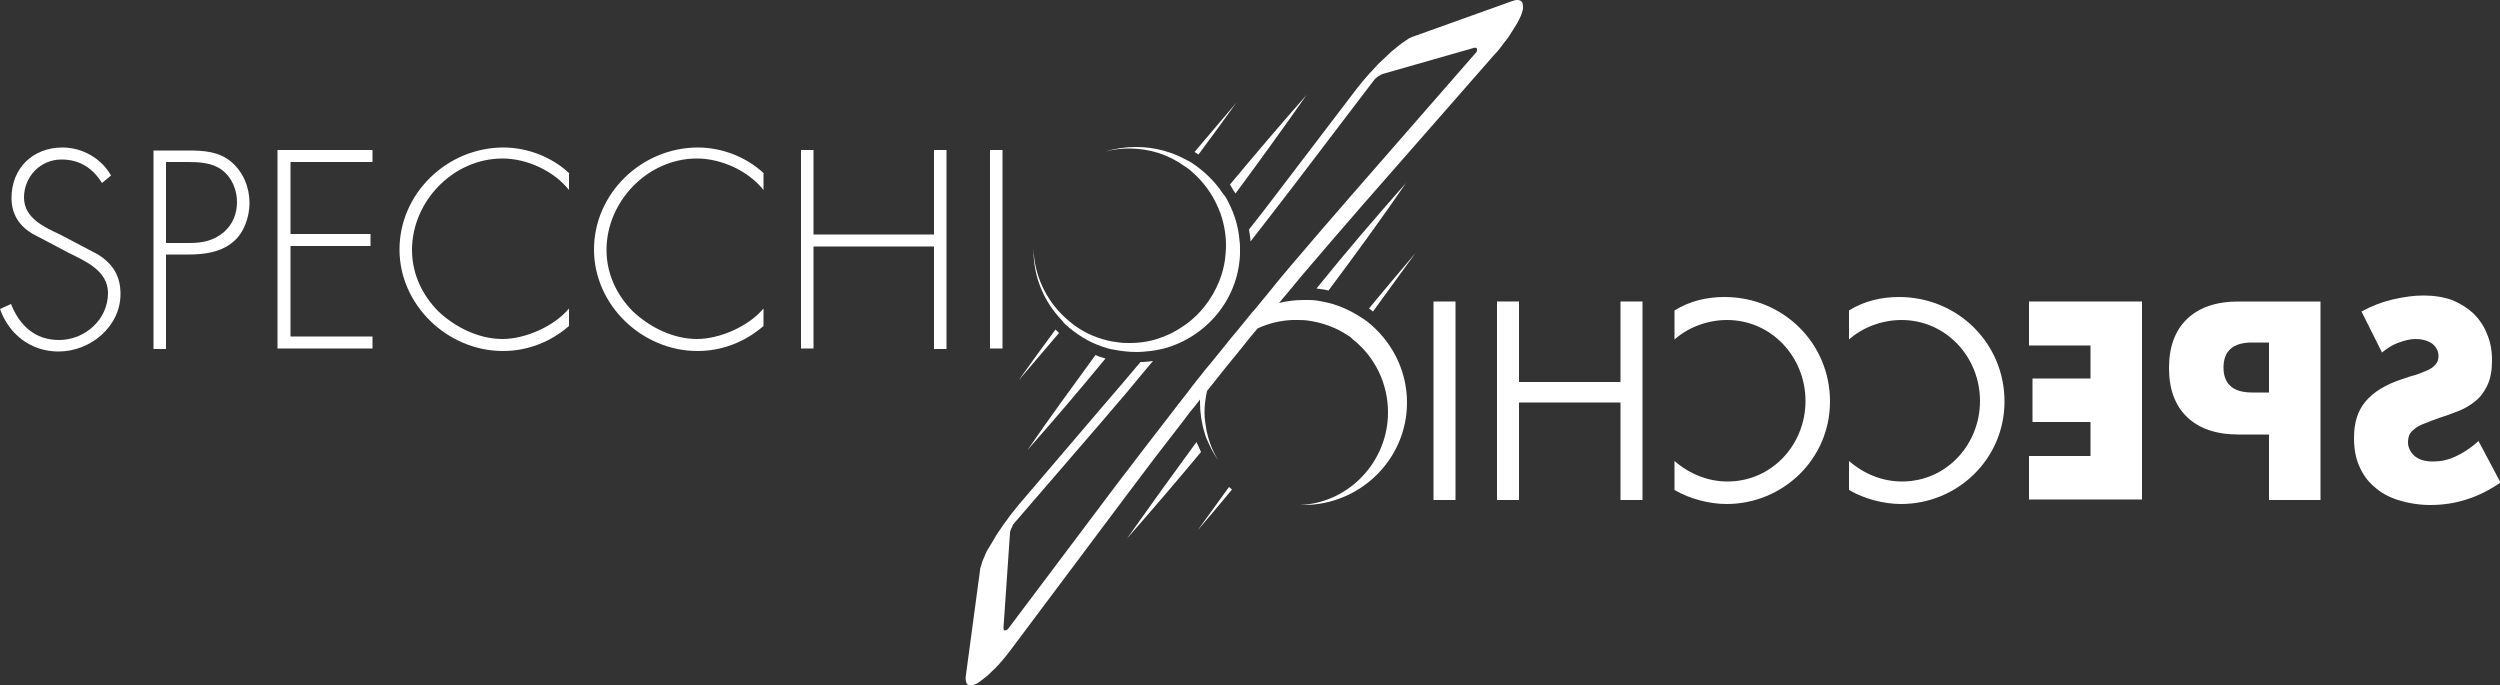 <?xml version="1.0" encoding="utf-8"?>
<!-- Generator: Adobe Illustrator 26.0.1, SVG Export Plug-In . SVG Version: 6.00 Build 0)  -->
<svg version="1.1" id="Layer_1" xmlns="http://www.w3.org/2000/svg" xmlns:xlink="http://www.w3.org/1999/xlink" x="0px" y="0px"
	 viewBox="0 0 500 137" style="enable-background:new 0 0 500 137;" xml:space="preserve">
<rect x="0" y="0" width="500" height="137" fill="#333333" stroke="none"/>
<style type="text/css">
	.st0{fill:#FFFFFF;}
</style>
<g>
	<g>
		<path class="st0" d="M476.4,70.5c1.1-0.9,2.2-1.6,3.4-2c1.1-0.4,2.2-0.7,3.3-0.7c1.3,0,2.4,0.3,3.3,0.9c0.8,0.6,1.3,1.5,1.3,2.5
			c0,0.7-0.2,1.3-0.6,1.7c-0.4,0.5-1,0.9-1.7,1.2c-0.7,0.3-1.5,0.6-2.3,0.9c-0.9,0.2-1.7,0.5-2.6,0.8c-3.4,1.1-5.8,2.6-7.4,4.5
			c-1.6,1.9-2.3,4.3-2.3,7.3c0,2,0.3,3.9,1,5.5c0.7,1.7,1.7,3.1,3,4.2c1.3,1.2,2.9,2.1,4.8,2.7c1.9,0.6,4.1,1,6.5,1
			c5,0,9.7-1.5,14-4.5l-4.4-8.3c-1.5,1.4-3.1,2.4-4.6,3.1c-1.5,0.7-3,1-4.5,1c-1.7,0-2.9-0.4-3.8-1.2c-0.8-0.8-1.2-1.7-1.2-2.6
			c0-0.6,0.1-1.1,0.3-1.6c0.2-0.4,0.6-0.8,1.1-1.2c0.5-0.4,1.1-0.7,1.9-1s1.7-0.7,2.9-1.1c1.3-0.4,2.6-0.9,3.9-1.4
			c1.3-0.5,2.4-1.2,3.4-2c1-0.8,1.8-1.9,2.4-3.2c0.6-1.3,0.9-2.9,0.9-4.9c0-2-0.3-3.7-1-5.3c-0.6-1.6-1.6-3-2.7-4.1
			c-1.2-1.1-2.6-2-4.3-2.7c-1.7-0.6-3.6-0.9-5.7-0.9c-2,0-4,0.3-6.2,0.8c-2.1,0.5-4.2,1.3-6.2,2.4L476.4,70.5z"/>
		<path class="st0" d="M453.8,100h10.3V60.3h-16.4c-4.5,0-7.9,1.2-10.3,3.5c-2.4,2.3-3.6,5.6-3.6,9.8c0,4.2,1.2,7.5,3.6,9.8
			c2.4,2.3,5.8,3.5,10.3,3.5h6.1V100z M453.8,78.5h-3.4c-3.8,0-5.7-1.7-5.7-5c0-3.3,1.9-5,5.7-5h3.4V78.5z"/>
		<path class="st0" d="M405.8,69.1h12.3v6.6h-11.6v8.7h11.6v6.8h-12.3v8.7h22.6V60.3h-22.6V69.1z"/>
		<path class="st0" d="M369.8,67.9c2.8-2.5,6.7-3.9,10.5-3.9c8.9,0,15.7,7.4,15.7,16.2c0,8.7-6.7,16.1-15.6,16.1
			c-3.9,0-7.6-1.5-10.6-4.1v5.8c3.1,1.8,7,2.8,10.4,2.8c11.3,0,20.7-9,20.7-20.5c0-11.7-9.4-20.9-21.1-20.9c-3.5,0-7,0.8-10,2.7
			V67.9z"/>
		<path class="st0" d="M334.9,67.9c2.8-2.5,6.7-3.9,10.5-3.9c8.9,0,15.7,7.4,15.7,16.2c0,8.7-6.7,16.1-15.6,16.1
			c-3.9,0-7.6-1.5-10.6-4.1v5.8c3.1,1.8,7,2.8,10.4,2.8c11.3,0,20.7-9,20.7-20.5c0-11.7-9.4-20.9-21.1-20.9c-3.5,0-7,0.8-10,2.7
			V67.9z"/>
		<path class="st0" d="M303.8,76.4V60.3h-4.4V100h4.4V80.5h20.3V100h4.4V60.3h-4.4v16.1H303.8z"/>
		<path class="st0" d="M286.7,100h4.4V60.3h-4.4V100z"/>
	</g>
	<g>
		<path class="st0" d="M22.2,35.1c-1.9-3.4-5.7-5.6-9.7-5.6c-6,0-10.2,4.2-10.2,10.1c0,3.2,1.5,5.5,4.1,7.1l7.2,3.8
			c3.4,1.7,8,3.6,8,8.1c0,5.3-4.6,9.4-9.8,9.4c-4.8,0-7.9-2.9-9.6-7.2l-2.2,1c1.8,5.1,6.2,8.5,11.7,8.5c6.4,0,12.4-5,12.4-11.5
			c0-3.6-1.5-6-4.5-7.9l-7.6-4c-3.2-1.5-7.2-3.3-7.2-7.4s3.2-7.6,7.5-7.6c3.7,0,6.3,1.8,8.1,4.7L22.2,35.1z"/>
		<path class="st0" d="M33.2,50.9h4.5c3.1,0,6.4-0.4,8.9-2.5c2.2-1.8,3.3-5,3.3-7.8c0-3.1-1.2-6.1-3.6-8.2c-2.5-2.1-5.5-2.3-8.6-2.3
			h-7v39.7h2.5V50.9z M33.2,48.5V32.4h4.2c2.4,0,5,0.1,7,1.6c2,1.5,3,4,3,6.4c0,2.3-0.8,4.4-2.6,6c-2.1,1.8-4.4,2.2-7,2.2H33.2z"/>
		<path class="st0" d="M74.5,32.4V30h-19v39.7h19v-2.4H58.1V49.2h16v-2.4h-16V32.4H74.5z"/>
		<path class="st0" d="M113.9,34.7c-3.5-3.3-8.4-5.2-13.2-5.2c-11.3,0-20.8,9.2-20.8,20.4c0,11.1,9.6,20.3,20.7,20.3
			c4.9,0,9.5-1.8,13.2-5v-3.5c-3,3.6-8.8,6.1-13.3,6.1c-4.7,0-9.4-2.3-12.8-5.5c-3.3-3.3-5.3-7.6-5.3-12.3c0-9.7,8.2-18.3,18.1-18.3
			c4.9,0,10.3,2.5,13.3,6.3V34.7z"/>
		<path class="st0" d="M152.8,34.7c-3.5-3.3-8.4-5.2-13.2-5.2c-11.3,0-20.8,9.2-20.8,20.4c0,11.1,9.6,20.3,20.7,20.3
			c4.9,0,9.5-1.8,13.2-5v-3.5c-3,3.6-8.8,6.1-13.3,6.1c-4.7,0-9.4-2.3-12.8-5.5c-3.3-3.3-5.3-7.6-5.3-12.3c0-9.7,8.2-18.3,18.1-18.3
			c4.9,0,10.3,2.5,13.3,6.3V34.7z"/>
		<path class="st0" d="M162.7,46.9V30h-2.5v39.7h2.5V49.3h24.1v20.5h2.5V30h-2.5v16.9H162.7z"/>
		<path class="st0" d="M200.5,30h-2.5v39.7h2.5V30z"/>
	</g>
	<g>
		<path class="st0" d="M205.5,90c5.3-6,10.5-12.1,15.6-18.3c-0.7-0.2-1.4-0.4-2-0.7C214.5,77.3,209.9,83.6,205.5,90z"/>
		<path class="st0" d="M247.1,38.7c4.8-6.5,9.6-13.1,14.2-19.7c-5.2,5.9-10.3,11.9-15.3,17.9C246.3,37.5,246.7,38.1,247.1,38.7z"/>
		<path class="st0" d="M247.3,20.5c-2.8,3.3-5.6,6.6-8.4,9.9c0.3,0.2,0.5,0.3,0.8,0.5C242.2,27.5,244.8,24,247.3,20.5z"/>
		<path class="st0" d="M211.1,65.9c-2.5,3.4-5,6.8-7.4,10.2c2.7-3.2,5.4-6.3,8.1-9.5C211.5,66.3,211.3,66.1,211.1,65.9z"/>
		<path class="st0" d="M265.7,58.1c5.3-7.1,10.5-14.2,15.5-21.5c-6.1,6.9-12.1,13.9-17.9,21.1C264.1,57.8,264.9,57.9,265.7,58.1z"/>
		<path class="st0" d="M239.3,88.4c-4.7,6.4-9.3,12.8-13.9,19.3c5-5.7,9.9-11.4,14.8-17.3C239.9,89.7,239.6,89.1,239.3,88.4z"/>
		<path class="st0" d="M239.5,106.1c2.3-2.7,4.6-5.4,6.9-8.2c-0.2-0.2-0.4-0.3-0.6-0.5C243.7,100.3,241.6,103.2,239.5,106.1z"/>
		<path class="st0" d="M283.1,50.6c-3.1,3.7-6.2,7.3-9.3,11.1c0.3,0.2,0.5,0.4,0.8,0.6C277.4,58.4,280.3,54.5,283.1,50.6z"/>
		<path class="st0" d="M304.3,0.3c-0.2-0.2-0.5-0.3-0.8-0.3c-0.4,0-0.8,0.1-1.3,0.3l-19.8,7.1c-0.3,0.1-0.7,0.3-1.1,0.6
			c-0.4,0.3-0.9,0.6-1.4,1c-0.5,0.4-1,0.8-1.6,1.3c-0.5,0.5-1.1,1-1.7,1.6c-0.5,0.5-1,0.9-1.4,1.4c-0.5,0.5-0.9,1-1.4,1.5
			c-0.4,0.5-0.9,1-1.3,1.5c-0.4,0.5-0.8,1-1.2,1.5l-15.7,20.6c-1.9,2.5-3.8,5-5.8,7.5c0.1,0.8,0.3,1.6,0.3,2.4
			c2.9-3.7,5.7-7.4,8.5-11l16.3-21.4c0.1-0.1,0.2-0.2,0.3-0.3c0.1-0.1,0.3-0.2,0.4-0.3c0.2-0.1,0.3-0.2,0.5-0.3
			c0.2-0.1,0.3-0.2,0.4-0.2l18.2-5.2c0.2-0.1,0.4-0.1,0.5,0c0.1,0,0.2,0.1,0.2,0.2c0,0.1,0,0.2,0,0.3c0,0.1-0.1,0.2-0.1,0.3
			l-24.7,28.3c-4.2,4.8-8.3,9.6-12.4,14.4c-1.6,1.9-3.2,3.8-4.7,5.7c-0.5,0.6-0.9,1.1-1.4,1.7c-0.6,0.7-1.1,1.4-1.7,2
			c-1.4,1.7-2.7,3.4-4.1,5c-1.8,2.2-3.5,4.4-5.3,6.5c-0.5,0.7-1.1,1.4-1.6,2c-0.4,0.6-0.9,1.1-1.3,1.7c-1.1,1.5-2.3,2.9-3.4,4.4
			c-3.9,5-7.7,10-11.6,15.1l-21.5,28.6c-0.1,0.1-0.2,0.1-0.3,0.2c-0.1,0-0.2,0.1-0.3,0.1c-0.1,0-0.2,0-0.2-0.1
			c-0.1-0.1-0.1-0.2-0.1-0.5l1.3-18.9c0-0.1,0-0.3,0.1-0.5c0.1-0.2,0.1-0.3,0.2-0.5c0.1-0.2,0.2-0.3,0.2-0.5
			c0.1-0.1,0.2-0.3,0.2-0.3l17.6-20.4c3.2-3.7,6.5-7.6,9.7-11.5c0.2-0.2,0.4-0.5,0.6-0.7c-0.8,0.1-1.6,0.2-2.5,0.2
			c-2.5,3-5,5.9-7.5,8.8L203.7,101c-0.4,0.5-0.8,1-1.2,1.5c-0.4,0.5-0.8,1-1.2,1.6c-0.4,0.5-0.8,1.1-1.2,1.7
			c-0.4,0.6-0.8,1.1-1.1,1.7c-0.4,0.7-0.8,1.3-1.2,2c-0.4,0.6-0.7,1.2-0.9,1.8c-0.3,0.6-0.5,1.1-0.6,1.6c-0.2,0.5-0.3,0.9-0.3,1.2
			l-2.8,20.8c-0.1,0.6-0.1,1,0,1.4c0.1,0.4,0.2,0.6,0.5,0.7c0.2,0.1,0.6,0.1,0.9,0c0.4-0.1,0.9-0.3,1.4-0.7c0.4-0.3,0.9-0.7,1.4-1.1
			c0.5-0.4,1-1,1.6-1.5c0.6-0.6,1.1-1.2,1.7-1.9c0.6-0.7,1.2-1.5,1.8-2.3l22.7-30.3c3.8-5.1,7.7-10.2,11.6-15.2
			c0.4-0.5,0.8-1.1,1.2-1.6c0.3-0.4,0.7-0.8,1-1.2c0.3-0.4,0.7-0.9,1-1.3c0,0.2,0,0.3,0,0.5c0,2.1,0.3,4.2,0.9,6.1
			c0.2,0.8,0.5,1.5,0.9,2.3c0.5,1.2,1.2,2.3,1.9,3.3c-0.7-1.1-1.3-2.3-1.7-3.5c-0.3-0.8-0.5-1.7-0.7-2.5c-0.2-1.2-0.4-2.4-0.4-3.6
			c0-1.5,0.2-2.9,0.5-4.3c2.3-2.9,4.6-5.8,7-8.7c1-1.3,2-2.5,3.1-3.8c2.1-1,4.5-1.6,7-1.7c0.3,0,0.5,0,0.8,0c0.7,0,1.5,0,2.2,0.1
			c3,0.4,5.7,1.4,8.1,3c0.4,0.2,0.7,0.5,1,0.8c4.3,3.4,7,8.7,7,14.6c0,9.8-7.8,18.1-17.6,18.5c0.2,0,0.5,0,0.7,0
			c11.3,0,20.7-9.1,20.7-20.5c0-6.6-3.2-12.5-8.1-16.3c-0.3-0.2-0.6-0.4-0.9-0.6c-2.4-1.6-5.1-2.8-8-3.3c-0.9-0.2-1.7-0.3-2.6-0.3
			c-0.4,0-0.7,0-1.1,0c-1.7,0-3.3,0.2-4.9,0.6c0.4-0.4,0.7-0.9,1.1-1.3c0.3-0.4,0.7-0.8,1-1.2c0.8-1,1.6-1.9,2.4-2.9
			c4.1-4.8,8.2-9.6,12.4-14.4l26.2-29.9c0.7-0.7,1.3-1.5,1.8-2.2c0.6-0.7,1.1-1.4,1.5-2.1c0.5-0.7,0.8-1.3,1.2-1.9
			c0.3-0.6,0.6-1.1,0.8-1.6c0.2-0.6,0.4-1.1,0.4-1.5C304.6,0.8,304.5,0.5,304.3,0.3z"/>
		<path class="st0" d="M213.1,64.9c2.1,1.9,4.6,3.5,7.3,4.4c0.7,0.2,1.4,0.5,2.2,0.6c1.5,0.3,3.1,0.5,4.7,0.5c0.9,0,1.9-0.1,2.8-0.2
			c0.9-0.1,1.8-0.3,2.7-0.5c8.4-2.3,14.8-9.7,15.2-18.8c0-0.3,0-0.6,0-1c0-0.6,0-1.2-0.1-1.8c-0.2-2.7-1-5.3-2.2-7.6
			c-0.3-0.7-0.7-1.3-1.2-1.9c-1.6-2.4-3.7-4.4-6.1-6c-0.3-0.2-0.6-0.4-0.9-0.5c-3-1.7-6.5-2.7-10.3-2.7c-2.1,0-4.2,0.3-6.1,0.9
			c1.5-0.4,3.1-0.6,4.7-0.6c4.1,0,7.8,1.2,10.9,3.4c0.3,0.2,0.6,0.4,0.9,0.6c2.3,1.8,4.2,4.1,5.5,6.7c0.4,0.8,0.7,1.5,1,2.3
			c0.7,2,1.1,4.2,1.1,6.4c0,1-0.1,1.9-0.2,2.8c-0.2,1.5-0.6,2.9-1.1,4.2c-1.5,3.8-4.1,7.1-7.5,9.3c-1.2,0.8-2.5,1.5-3.9,2
			c-2,0.8-4.2,1.2-6.5,1.2c-0.7,0-1.4,0-2.1-0.1c-0.8-0.1-1.6-0.2-2.4-0.4c-2.9-0.7-5.5-2-7.7-3.9c-0.3-0.2-0.5-0.5-0.8-0.7
			c-3.8-3.5-6.2-8.5-6.3-13.9c0,0.1,0,0.3,0,0.4c0,5.6,2.2,10.5,5.8,14.2C212.6,64.4,212.8,64.6,213.1,64.9z"/>
	</g>
</g>
</svg>
